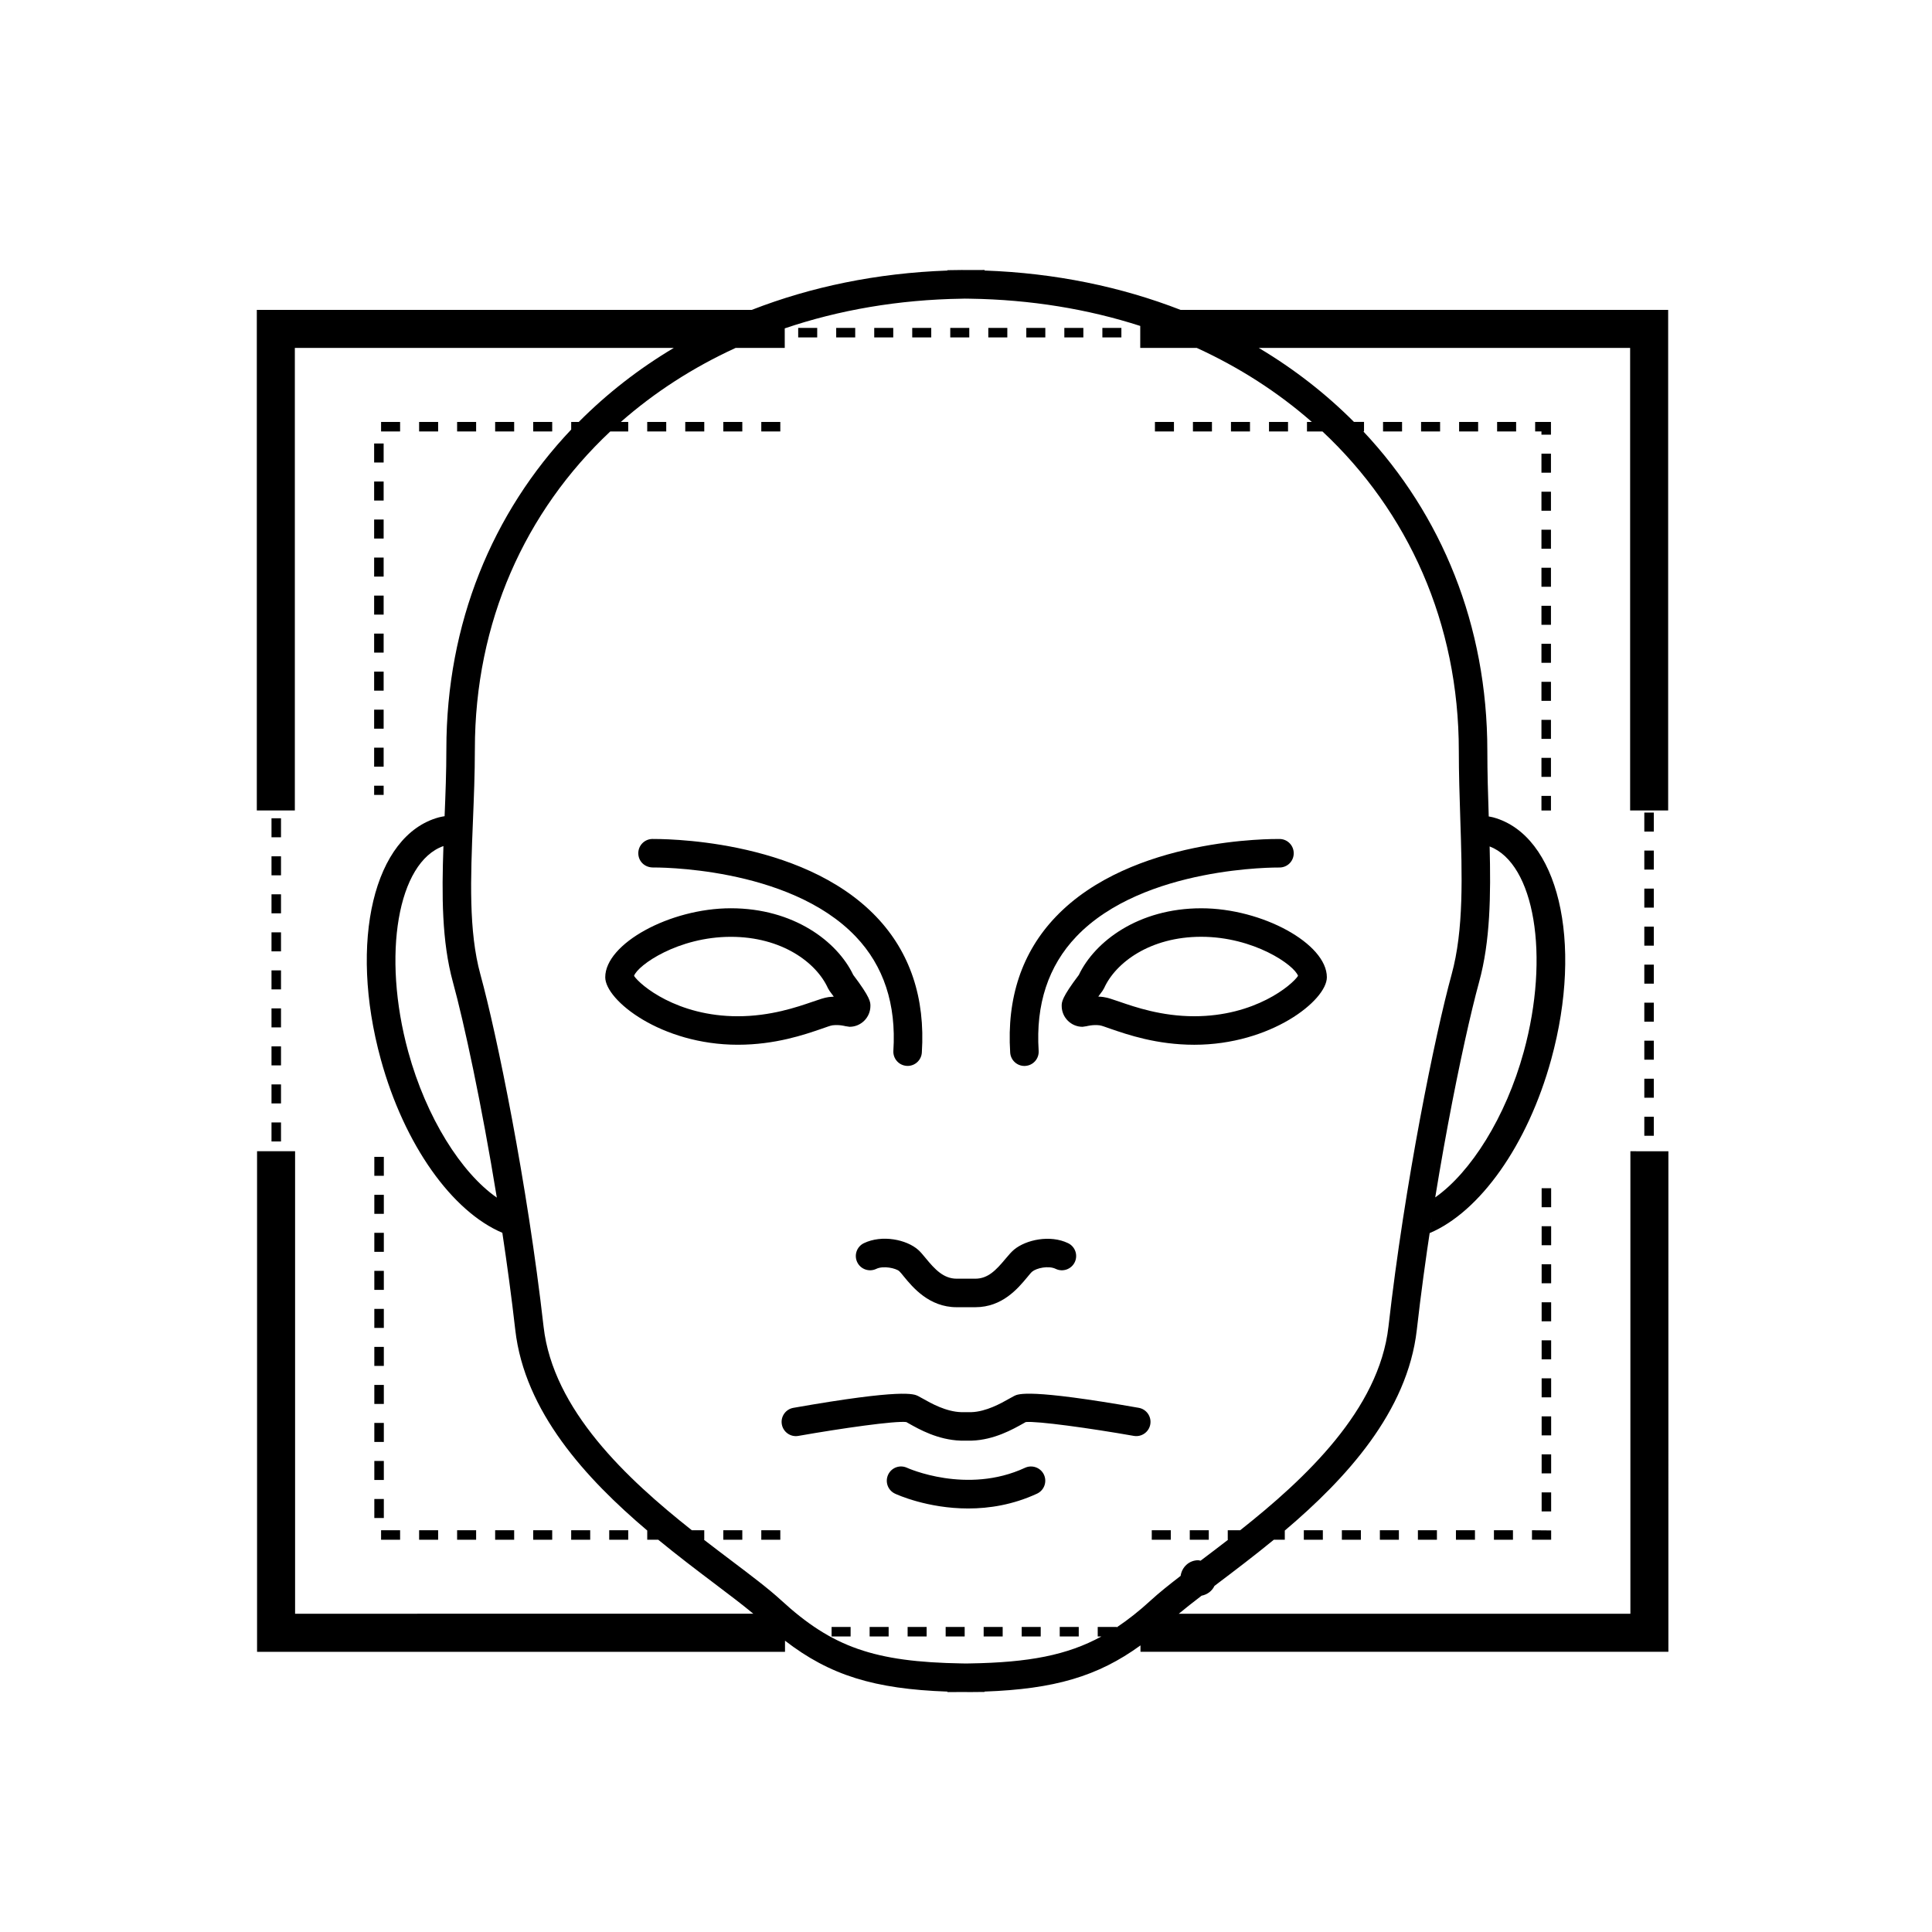 <?xml version="1.0" encoding="UTF-8"?>
<!-- Uploaded to: SVG Repo, www.svgrepo.com, Generator: SVG Repo Mixer Tools -->
<svg fill="#000000" width="800px" height="800px" version="1.1" viewBox="144 144 512 512" xmlns="http://www.w3.org/2000/svg">
 <g>
  <path d="m387.35 475.24c-3.074-2.746-9.594-4.102-14.414-1.785-1.879 0.91-2.664 3.168-1.758 5.047 0.902 1.875 3.164 2.664 5.043 1.762 1.914-0.926 5.223-0.16 6.09 0.609 0.332 0.301 0.699 0.785 1.16 1.344 2.348 2.867 6.715 8.207 14.055 8.207h4.941c7.164 0 11.301-4.977 13.773-7.957 0.516-0.613 0.934-1.168 1.316-1.484 1.125-0.926 4.297-1.656 6.219-0.719 1.875 0.906 4.137 0.109 5.043-1.762 0.906-1.879 0.121-4.137-1.758-5.047-4.758-2.293-11.125-0.922-14.297 1.688-0.672 0.551-1.445 1.43-2.328 2.492-2.465 2.961-4.613 5.231-7.965 5.231h-4.941c-3.477 0-5.773-2.465-8.211-5.438-0.754-0.922-1.406-1.695-1.969-2.188z"/>
  <path d="m429.91 402.36c-4.551 6.031-4.551 7.195-4.551 8.223 0 3.047 2.481 5.531 5.527 5.531l1.113-0.168c0.016-0.004 1.641-0.457 3.414-0.227 0.598 0.09 1.535 0.453 2.785 0.887 4.625 1.594 12.367 4.266 22.297 4.266 20.297 0 35.137-11.766 35.137-17.891 0-8.883-17.109-18.277-33.285-18.277-16.656 0-28.219 8.797-32.438 17.656zm58.086 0.254c-1.629 2.469-11.391 10.699-27.504 10.699-8.66 0-15.652-2.414-19.836-3.856-1.809-0.625-3.117-1.078-4.231-1.23-0.469-0.066-0.926-0.105-1.371-0.121 0.363-0.504 0.742-1.012 1.113-1.508l0.434-0.73c3.059-6.777 12.203-13.613 25.734-13.613 13.953 0.008 24.676 7.5 25.66 10.359z"/>
  <path d="m364.6 415.72c1.832-0.23 3.402 0.215 3.394 0.215l1.148 0.176c3.043 0 5.527-2.481 5.527-5.531 0-1.027 0-2.195-4.555-8.227-4.223-8.852-15.785-17.652-32.434-17.652-16.176 0-33.285 9.395-33.285 18.277 0 6.125 14.836 17.891 35.137 17.891 9.926 0 17.668-2.672 22.293-4.266 1.25-0.43 2.188-0.793 2.773-0.883zm-25.07-2.402c-16.105 0-25.871-8.23-27.504-10.699 0.992-2.856 11.715-10.352 25.652-10.352 13.527 0 22.672 6.836 25.734 13.613l0.434 0.73c0.371 0.492 0.75 1.004 1.113 1.508-0.441 0.02-0.906 0.059-1.379 0.121-1.102 0.152-2.414 0.605-4.223 1.23-4.176 1.434-11.172 3.848-19.828 3.848z"/>
  <path d="m317 373.89c0.332 0 35.891-0.43 53.762 18.289 7.426 7.777 10.785 17.965 9.992 30.273-0.137 2.086 1.445 3.883 3.527 4.016 0.082 0.004 0.168 0.012 0.246 0.012 1.977 0 3.637-1.535 3.769-3.531 0.941-14.508-3.125-26.617-12.066-35.988-20.137-21.094-57.727-20.602-59.367-20.625-2.086 0.039-3.75 1.762-3.707 3.848 0.039 2.09 1.684 3.68 3.844 3.707z"/>
  <path d="m415.48 426.49c0.082 0 0.16-0.004 0.246-0.012 2.086-0.133 3.664-1.93 3.527-4.016-0.797-12.297 2.559-22.48 9.977-30.258 17.824-18.691 53.398-18.305 53.777-18.305 2.133 0.023 3.809-1.629 3.844-3.715 0.035-2.086-1.621-3.805-3.707-3.844-1.629 0-39.223-0.465-59.363 20.625-8.949 9.371-13.008 21.477-12.07 35.988 0.133 2 1.797 3.535 3.769 3.535z"/>
  <path d="m384.18 520.86c0.195 0.105 0.422 0.238 0.68 0.383 2.691 1.523 7.691 4.348 13.738 4.539h2.938c5.918-0.191 10.922-3.023 13.617-4.539 0.25-0.145 0.484-0.277 0.68-0.383 2.988-0.316 16.988 1.617 28.633 3.664 2.051 0.363 4.016-1.008 4.375-3.062 0.359-2.055-1.012-4.016-3.066-4.375-29.121-5.113-31.957-3.68-33.008-3.144-0.344 0.172-0.789 0.422-1.324 0.727-2.125 1.203-6.082 3.441-10.016 3.566h-2.695c-4.062-0.125-8.012-2.363-10.137-3.566-0.535-0.301-0.984-0.551-1.316-0.719-1.066-0.523-3.91-1.977-33.02 3.141-2.055 0.359-3.43 2.316-3.066 4.375 0.363 2.055 2.336 3.43 4.375 3.062 11.625-2.043 25.602-4.027 28.613-3.668z"/>
  <path d="m415.64 532.98c-15.422 7.148-31.109 0.074-31.266 0-1.91-0.883-4.141-0.051-5.012 1.84-0.875 1.891-0.066 4.125 1.82 5.012 0.508 0.238 8.594 3.93 19.41 3.93 5.57 0 11.871-0.984 18.227-3.926 1.891-0.875 2.715-3.125 1.84-5.019-0.879-1.887-3.129-2.707-5.019-1.836z"/>
  <path d="m215.95 370.93h2.519v5.039h-2.519z"/>
  <path d="m215.95 441.46h2.519v5.039h-2.519z"/>
  <path d="m215.95 360.85h2.519v5.039h-2.519z"/>
  <path d="m215.95 391.08h2.519v5.039h-2.519z"/>
  <path d="m215.95 431.38h2.519v5.039h-2.519z"/>
  <path d="m579.76 429.87h2.519v5.039h-2.519z"/>
  <path d="m424.84 575.16h5.039v2.519h-5.039z"/>
  <path d="m215.95 421.3h2.519v5.039h-2.519z"/>
  <path d="m414.76 575.16h5.039v2.519h-5.039z"/>
  <path d="m215.95 381h2.519v5.039h-2.519z"/>
  <path d="m215.95 401.16h2.519v5.039h-2.519z"/>
  <path d="m215.95 411.23h2.519v5.039h-2.519z"/>
  <path d="m404.68 575.16h5.039v2.519h-5.039z"/>
  <path d="m405.91 230.9h5.039v2.519h-5.039z"/>
  <path d="m395.83 230.9h5.039v2.519h-5.039z"/>
  <path d="m579.76 439.95h2.519v5.039h-2.519z"/>
  <path d="m426.06 230.9h5.039v2.519h-5.039z"/>
  <path d="m385.75 230.9h5.039v2.519h-5.039z"/>
  <path d="m436.14 230.9h5.039v2.519h-5.039z"/>
  <path d="m415.98 230.9h5.039v2.519h-5.039z"/>
  <path d="m374.46 575.16h5.039v2.519h-5.039z"/>
  <path d="m384.53 575.16h5.039v2.519h-5.039z"/>
  <path d="m394.61 575.16h5.039v2.519h-5.039z"/>
  <path d="m355.53 230.9h5.039v2.519h-5.039z"/>
  <path d="m375.68 230.9h5.039v2.519h-5.039z"/>
  <path d="m364.38 575.16h5.039v2.519h-5.039z"/>
  <path d="m365.6 230.9h5.039v2.519h-5.039z"/>
  <path d="m579.76 359.34h2.519v5.039h-2.519z"/>
  <path d="m579.76 369.41h2.519v5.039h-2.519z"/>
  <path d="m579.76 389.57h2.519v5.039h-2.519z"/>
  <path d="m579.76 419.79h2.519v5.039h-2.519z"/>
  <path d="m579.76 399.64h2.519v5.039h-2.519z"/>
  <path d="m579.76 379.49h2.519v5.039h-2.519z"/>
  <path d="m579.76 409.72h2.519v5.039h-2.519z"/>
  <path d="m576.07 449.09v122.58h-119.69c1.75-1.461 3.793-3.062 6.051-4.793 1.512-0.297 2.769-1.23 3.41-2.59 0.324-0.246 0.621-0.473 0.945-0.719 4.539-3.43 9.621-7.281 14.793-11.523h2.906v-2.43c16.242-13.758 32.516-31.484 34.984-53.188 4.262-37.66 12.219-76.562 16.504-92.156 2.977-10.832 3.125-23.027 2.797-35.957 11.859 4.539 16.035 28.914 9.039 54.422-4.766 17.367-14.055 31.973-23.457 38.582-0.508 3.109-0.996 6.277-1.477 9.465 13.25-5.606 25.961-23.25 32.219-46.055 8.57-31.234 1.828-59.398-15.348-64.109-0.398-0.105-0.812-0.168-1.215-0.246-0.188-5.684-0.371-11.492-0.371-17.371 0-33.301-12.113-62.59-32.867-84.672h0.188v-2.519l-2.664 0.004c-7.438-7.465-15.895-14.055-25.242-19.617h98.426v122.59h10.078v-132.66h-129.2c-15.734-6.117-33.199-9.766-51.953-10.434v-0.145l-4.457 0.012-1.617-0.012-3.777 0.051v0.098c-18.727 0.672-36.168 4.312-51.867 10.43l-131.15-0.004v132.66h10.078v-122.58h100.42c-9.332 5.562-17.766 12.152-25.18 19.617h-2.004v2.016c-20.887 22.043-33.082 51.367-33.082 84.727 0 5.953-0.23 11.93-0.469 17.738-0.523 0.098-1.047 0.176-1.559 0.316-17.18 4.715-23.922 32.875-15.352 64.109 6.258 22.793 18.965 40.371 32.215 45.977 1.273 8.445 2.449 17.109 3.426 25.719 2.465 21.703 18.738 39.418 34.973 53.184v2.43h2.906c5.164 4.242 10.254 8.098 14.793 11.527 4.016 3.031 7.582 5.734 10.41 8.09l-121.43 0.004v-122.57h-10.078v132.66h139.91v-2.949c11.891 9.18 23.684 12.809 43.039 13.492v0.125l4.465-0.012 1.613 0.012 3.777-0.035v-0.098c18.426-0.656 29.992-4.012 41.312-12.238v1.691h139.9l0.004-132.64zm-323.88-26.344c-7.047-25.715-2.75-50.273 9.324-54.531-0.453 13.008-0.453 25.27 2.516 36.066 2.938 10.691 7.609 32.359 11.633 57.098-9.453-6.578-18.684-21.191-23.473-38.633zm148.9 162.08-1.094 0.016-1.082-0.016c-23.164-0.379-34.352-4.289-47.879-16.715-3.301-3.039-7.918-6.523-13.266-10.566-2.281-1.723-4.711-3.559-7.215-5.496h0.082v-2.519h-3.297c-17.215-13.617-36.789-31.906-39.285-53.949-4.324-38.098-12.391-77.5-16.738-93.312-3.168-11.531-2.594-25.641-1.988-40.57 0.25-6.223 0.516-12.656 0.516-19.129 0-33.73 13.336-63.066 35.883-84.227h4.758v-2.519h-1.961c8.898-7.828 19.105-14.434 30.414-19.617h13.027l-0.004-5.184c14.359-4.863 30.129-7.613 46.945-7.863l0.746-0.02 1.441 0.02c16.086 0.238 31.223 2.754 45.082 7.219v5.828h14.992c11.332 5.184 21.562 11.789 30.484 19.617h-1.289v2.519h4.102c22.703 21.25 36.137 50.742 36.137 84.672 0 6.012 0.195 11.949 0.383 17.766 0.5 15.23 0.969 29.613-2.301 41.492-4.352 15.828-12.418 55.246-16.727 93.312-2.508 22.043-22.082 40.328-39.297 53.949h-3.293v2.519h0.082c-2.504 1.941-4.934 3.773-7.215 5.496-0.023 0.02-0.047 0.035-0.07 0.055-0.211-0.031-0.402-0.125-0.625-0.125-2.418 0-4.332 1.82-4.66 4.144-3.062 2.363-5.777 4.527-7.91 6.488-3.074 2.828-6.027 5.148-9.023 7.152v-0.102h-5.039v2.519h0.988c-9.098 4.965-19.234 6.891-34.805 7.144z"/>
  <path d="m530.68 255.82h5.039v2.519h-5.039z"/>
  <path d="m552.5 344.84h2.519v5.039h-2.519z"/>
  <path d="m540.75 255.82h5.039v2.519h-5.039z"/>
  <path d="m450.07 255.82h5.039v2.519h-5.039z"/>
  <path d="m460.14 255.82h5.039v2.519h-5.039z"/>
  <path d="m510.52 255.82h5.039v2.519h-5.039z"/>
  <path d="m520.6 255.82h5.039v2.519h-5.039z"/>
  <path d="m555.02 255.82h-4.188v2.519h1.668v0.852h2.519z"/>
  <path d="m552.5 294.46h2.519v5.039h-2.519z"/>
  <path d="m552.5 284.38h2.519v5.039h-2.519z"/>
  <path d="m552.5 274.31h2.519v5.039h-2.519z"/>
  <path d="m552.5 354.92h2.519v3.871h-2.519z"/>
  <path d="m552.5 264.23h2.519v5.039h-2.519z"/>
  <path d="m552.5 334.77h2.519v5.039h-2.519z"/>
  <path d="m552.5 324.69h2.519v5.039h-2.519z"/>
  <path d="m552.5 314.61h2.519v5.039h-2.519z"/>
  <path d="m552.5 304.54h2.519v5.039h-2.519z"/>
  <path d="m470.22 255.82h5.039v2.519h-5.039z"/>
  <path d="m480.3 255.82h5.039v2.519h-5.039z"/>
  <path d="m243.15 321.99h2.519v5.039h-2.519z"/>
  <path d="m243.15 281.68h2.519v5.039h-2.519z"/>
  <path d="m243.15 342.14h2.519v5.039h-2.519z"/>
  <path d="m243.15 352.22h2.519v2.438h-2.519z"/>
  <path d="m243.15 291.76h2.519v5.039h-2.519z"/>
  <path d="m243.15 311.91h2.519v5.039h-2.519z"/>
  <path d="m243.15 301.84h2.519v5.039h-2.519z"/>
  <path d="m243.15 332.07h2.519v5.039h-2.519z"/>
  <path d="m335.68 255.82h5.039v2.519h-5.039z"/>
  <path d="m255.07 255.82h5.039v2.519h-5.039z"/>
  <path d="m325.6 255.82h5.039v2.519h-5.039z"/>
  <path d="m345.75 255.82h5.039v2.519h-5.039z"/>
  <path d="m265.14 255.82h5.039v2.519h-5.039z"/>
  <path d="m285.3 255.82h5.039v2.519h-5.039z"/>
  <path d="m275.22 255.82h5.039v2.519h-5.039z"/>
  <path d="m315.52 255.82h5.039v2.519h-5.039z"/>
  <path d="m243.15 261.53h2.519v5.039h-2.519z"/>
  <path d="m243.15 271.61h2.519v5.039h-2.519z"/>
  <path d="m244.99 255.82h5.039v2.519h-5.039z"/>
  <path d="m552.55 509.27h2.519v5.039h-2.519z"/>
  <path d="m552.55 539.5h2.519v5.039h-2.519z"/>
  <path d="m552.55 458.89h2.519v5.039h-2.519z"/>
  <path d="m552.55 499.2h2.519v5.039h-2.519z"/>
  <path d="m549.99 552.05h5.082v-2.473l-5.082-0.047z"/>
  <path d="m552.55 529.42h2.519v5.039h-2.519z"/>
  <path d="m519.76 549.53h5.039v2.519h-5.039z"/>
  <path d="m529.84 549.53h5.039v2.519h-5.039z"/>
  <path d="m539.91 549.53h5.039v2.519h-5.039z"/>
  <path d="m489.53 549.53h5.039v2.519h-5.039z"/>
  <path d="m449.23 549.53h5.039v2.519h-5.039z"/>
  <path d="m459.3 549.53h5.039v2.519h-5.039z"/>
  <path d="m552.55 519.35h2.519v5.039h-2.519z"/>
  <path d="m499.61 549.53h5.039v2.519h-5.039z"/>
  <path d="m509.68 549.53h5.039v2.519h-5.039z"/>
  <path d="m552.55 468.96h2.519v5.039h-2.519z"/>
  <path d="m552.55 479.04h2.519v5.039h-2.519z"/>
  <path d="m552.55 489.12h2.519v5.039h-2.519z"/>
  <path d="m243.2 511.02h2.519v5.039h-2.519z"/>
  <path d="m243.2 541.25h2.519v5.039h-2.519z"/>
  <path d="m265.14 549.53h5.039v2.519h-5.039z"/>
  <path d="m255.07 549.53h5.039v2.519h-5.039z"/>
  <path d="m243.2 531.17h2.519v5.039h-2.519z"/>
  <path d="m305.45 549.53h5.039v2.519h-5.039z"/>
  <path d="m275.22 549.53h5.039v2.519h-5.039z"/>
  <path d="m243.2 521.09h2.519v5.039h-2.519z"/>
  <path d="m295.37 549.53h5.039v2.519h-5.039z"/>
  <path d="m285.3 549.53h5.039v2.519h-5.039z"/>
  <path d="m345.75 549.53h5.039v2.519h-5.039z"/>
  <path d="m243.2 450.58h2.519v5.019h-2.519z"/>
  <path d="m244.99 549.53h5.039v2.519h-5.039z"/>
  <path d="m243.2 460.64h2.519v5.039h-2.519z"/>
  <path d="m335.68 549.53h5.039v2.519h-5.039z"/>
  <path d="m243.2 500.94h2.519v5.039h-2.519z"/>
  <path d="m243.2 490.87h2.519v5.039h-2.519z"/>
  <path d="m243.2 470.71h2.519v5.039h-2.519z"/>
  <path d="m243.2 480.79h2.519v5.039h-2.519z"/>
 </g>
</svg>